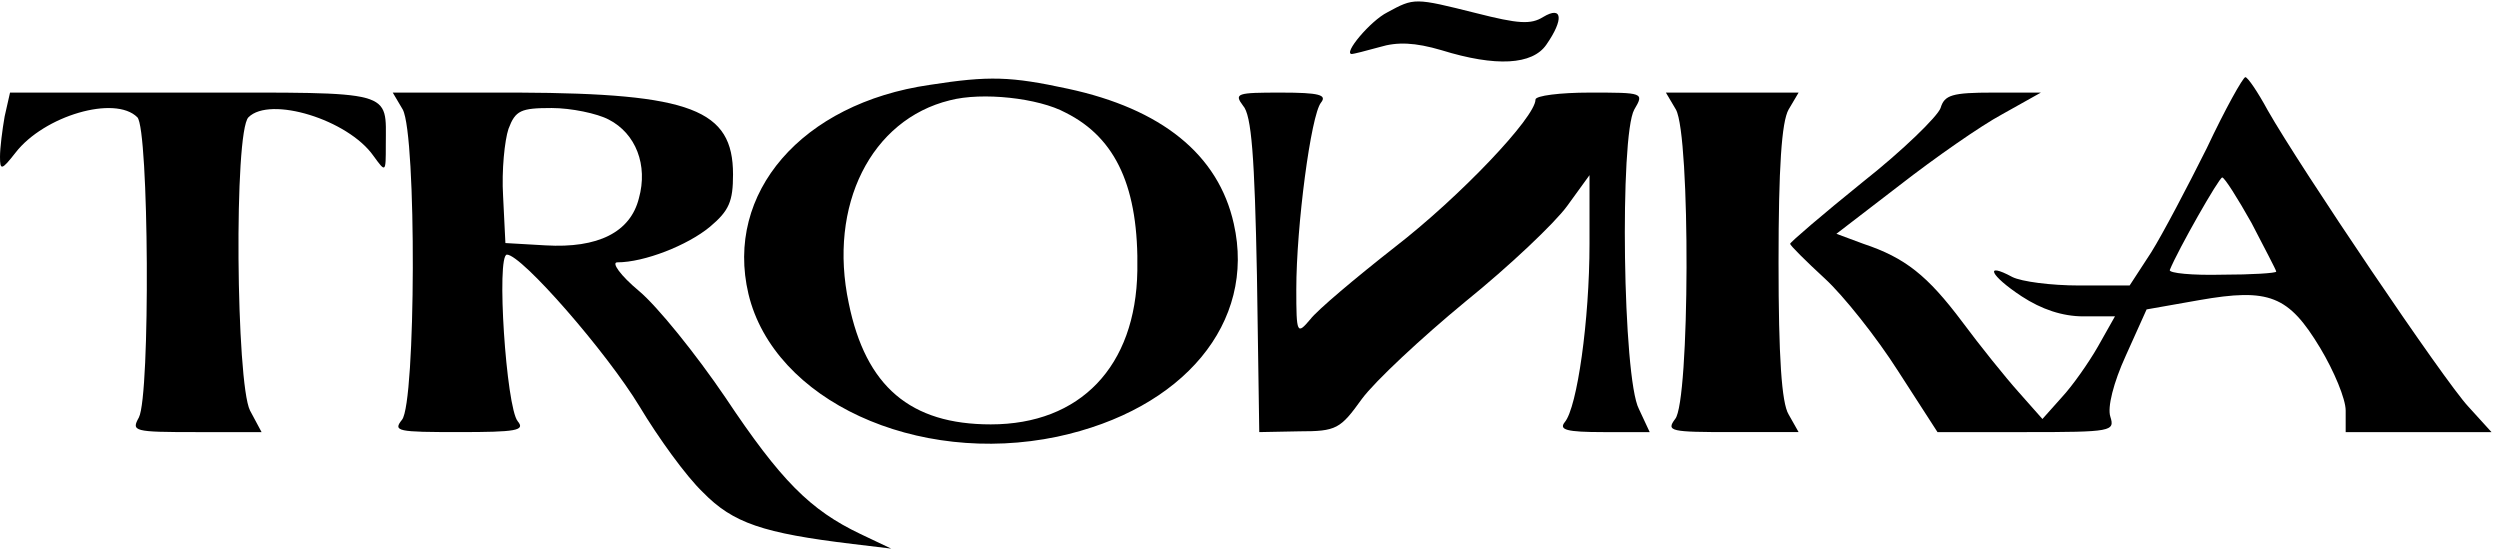 <?xml version="1.0" standalone="no"?>
<!DOCTYPE svg PUBLIC "-//W3C//DTD SVG 20010904//EN"
 "http://www.w3.org/TR/2001/REC-SVG-20010904/DTD/svg10.dtd">
<svg version="1.0" xmlns="http://www.w3.org/2000/svg"
 width="324pt" height="72pt" viewBox="0 0 324 72"
 preserveAspectRatio="xMidYMid meet">

<g transform="translate(0,72) scale(0.1,-0.1)"
fill="#000000" stroke="none">
<path d="M1798 704 c-22 -11 -58 -54 -46 -54 2 0 18 4 36 9 23 7 46 6 80 -4
71 -22 118 -19 136 7 23 33 21 51 -4 36 -16 -10 -32 -9 -87 5 -80 20 -80 20
-115 1z"/>
<path d="M1205 610 c-166 -24 -266 -140 -235 -271 33 -138 218 -223 400 -185
164 35 258 148 229 276 -20 90 -94 149 -215 175 -74 16 -102 17 -179 5z m176
-36 c66 -33 95 -98 93 -205 -2 -124 -74 -199 -190 -199 -104 0 -162 49 -184
157 -27 127 29 238 131 263 42 11 115 3 150 -16z"/>
<path d="M2860 528 c-25 -50 -57 -111 -72 -135 l-28 -43 -65 0 c-37 0 -75 5
-87 11 -37 20 -29 2 12 -25 26 -17 53 -26 80 -26 l41 0 -22 -39 c-12 -21 -33
-51 -47 -66 l-25 -28 -31 35 c-17 19 -50 60 -73 91 -45 60 -74 83 -128 101
l-35 13 82 63 c45 35 105 77 133 92 l50 28 -62 0 c-53 0 -63 -3 -68 -20 -4
-11 -49 -55 -101 -96 -52 -42 -94 -78 -94 -80 0 -2 20 -22 45 -45 24 -22 67
-76 95 -120 l51 -79 115 0 c111 0 115 1 109 20 -4 12 4 44 20 79 l27 60 68 12
c91 16 116 6 157 -62 18 -30 33 -66 33 -81 l0 -28 94 0 95 0 -30 33 c-31 33
-218 310 -260 384 -13 24 -26 43 -29 43 -3 0 -26 -41 -50 -92z m58 -97 c17
-33 32 -61 32 -63 0 -2 -32 -4 -70 -4 -39 -1 -69 2 -68 6 11 27 64 120 68 120
3 0 20 -27 38 -59z"/>
<path d="M6 569 c-3 -17 -6 -41 -6 -52 0 -18 2 -18 20 5 37 48 129 75 158 46
15 -15 17 -360 2 -389 -10 -18 -7 -19 74 -19 l85 0 -15 28 c-18 36 -21 361 -2
380 28 28 129 -3 162 -50 16 -22 16 -22 16 14 0 72 14 68 -250 68 l-237 0 -7
-31z"/>
<path d="M522 578 c18 -34 17 -380 -1 -402 -12 -15 -6 -16 74 -16 74 0 86 2
76 14 -15 18 -28 216 -14 216 19 0 129 -126 172 -197 24 -40 60 -90 82 -111
39 -40 78 -53 194 -67 l50 -6 -40 19 c-65 31 -103 69 -175 177 -38 56 -88 118
-112 138 -24 20 -36 37 -28 37 35 0 91 22 120 46 25 21 30 33 30 68 0 84 -54
105 -278 106 l-163 0 13 -22z m267 -13 c35 -18 51 -59 39 -102 -11 -44 -53
-65 -121 -61 l-52 3 -3 61 c-2 33 2 72 7 87 9 24 16 27 56 27 25 0 59 -7 74
-15z"/>
<path d="M1611 583 c11 -12 15 -66 18 -220 l3 -203 52 1 c48 0 53 3 81 42 17
23 77 79 134 126 57 46 116 102 132 124 l29 40 0 -89 c0 -99 -16 -212 -32
-231 -8 -10 2 -13 50 -13 l60 0 -14 30 c-21 40 -25 354 -6 388 13 22 12 22
-58 22 -38 0 -70 -4 -70 -9 0 -23 -98 -126 -182 -191 -51 -40 -101 -82 -110
-94 -17 -20 -18 -19 -18 39 0 82 19 226 32 242 8 10 -2 13 -52 13 -57 0 -61
-1 -49 -17z"/>
<path d="M2172 578 c19 -34 18 -379 -1 -401 -12 -16 -6 -17 73 -17 l87 0 -13
23 c-9 15 -13 74 -13 197 0 123 4 182 13 198 l13 22 -86 0 -86 0 13 -22z"/>
</g>
</svg>
